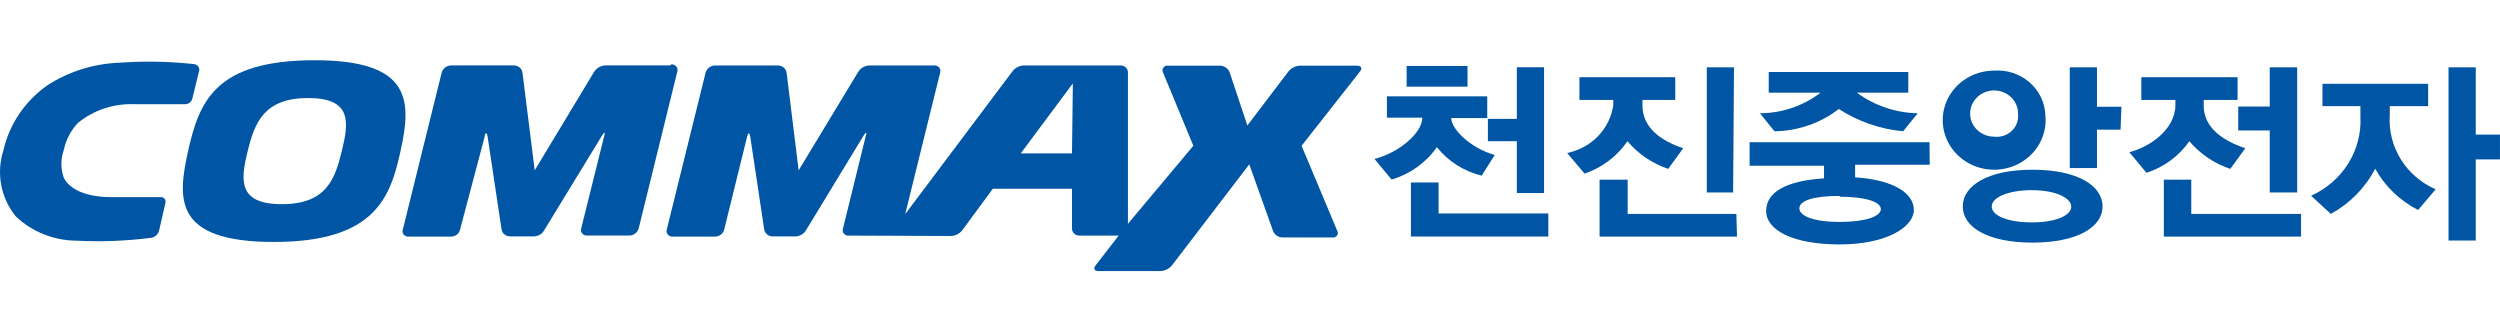 <svg width="166" height="22" viewBox="0 0 166 22" fill="none" xmlns="http://www.w3.org/2000/svg">
<path d="M99.251 10.292L98.383 11.663C97.199 11.373 96.151 10.706 95.408 9.771C94.692 10.799 93.632 11.559 92.404 11.924L91.266 10.553C92.817 10.169 94.44 8.866 94.44 7.811H92.091V6.398H98.753V7.838H96.362C96.362 8.537 97.572 9.812 99.251 10.292ZM97.444 5.754H93.401V4.383H97.444V5.754ZM102.81 15.708H93.686V12.116H95.522V14.172H102.81V15.708ZM102.526 12.815H100.718V9.374H98.796V7.893H100.718V4.465H102.526V12.815Z" fill="#0056A4"/>
<path d="M111.764 9.843L110.767 11.215C109.708 10.852 108.772 10.217 108.063 9.377C107.382 10.374 106.382 11.13 105.216 11.53L104.062 10.159C104.851 9.996 105.567 9.604 106.115 9.035C106.663 8.465 107.015 7.747 107.123 6.978V6.635H104.874V5.127H111.237V6.635H109.059V7.005C109.059 8.527 110.369 9.377 111.764 9.843ZM115.337 15.712H106.212V11.928H108.077V14.204H115.294L115.337 15.712ZM115.08 12.778H113.33V4.469H115.137L115.08 12.778Z" fill="#0056A4"/>
<path d="M128.133 10.938H123.179V11.774C125.728 11.938 127.08 12.83 127.08 13.94C127.08 15.051 125.315 16.23 122.155 16.23C118.994 16.23 117.272 15.257 117.272 14.009C117.272 12.761 118.582 12.007 121.115 11.842V11.006H116.176V9.443H128.119L128.133 10.938ZM127.336 7.523L126.368 8.716C124.839 8.574 123.371 8.065 122.098 7.236C120.886 8.176 119.383 8.697 117.827 8.716L116.859 7.523C118.324 7.514 119.742 7.031 120.888 6.152H117.443V4.781H126.71V6.152H123.293C124.456 7.011 125.872 7.491 127.336 7.523V7.523ZM122.155 13.008C120.418 13.008 119.478 13.323 119.478 13.831C119.478 14.338 120.418 14.736 122.155 14.736C123.891 14.736 124.888 14.365 124.888 13.885C124.888 13.405 123.877 13.063 122.155 13.063V13.008Z" fill="#0056A4"/>
<path d="M135.809 7.622C135.884 8.284 135.748 8.952 135.421 9.539C135.093 10.125 134.588 10.602 133.974 10.906C133.359 11.21 132.662 11.328 131.977 11.243C131.291 11.158 130.649 10.874 130.134 10.43C129.619 9.986 129.256 9.402 129.092 8.755C128.929 8.108 128.974 7.429 129.22 6.806C129.467 6.184 129.903 5.649 130.472 5.271C131.041 4.892 131.715 4.689 132.407 4.688C132.832 4.658 133.259 4.711 133.662 4.844C134.065 4.977 134.437 5.186 134.754 5.46C135.072 5.734 135.329 6.066 135.51 6.438C135.691 6.809 135.793 7.212 135.809 7.622V7.622ZM139.61 13.71C139.61 15.081 137.93 16.109 134.955 16.109C131.98 16.109 130.328 15.081 130.328 13.71C130.328 12.339 131.965 11.269 134.955 11.269C137.944 11.269 139.61 12.325 139.61 13.71V13.71ZM134.001 7.622C134.018 7.316 133.939 7.011 133.775 6.748C133.61 6.485 133.368 6.275 133.078 6.146C132.789 6.017 132.466 5.975 132.151 6.025C131.837 6.074 131.545 6.214 131.313 6.425C131.081 6.636 130.921 6.909 130.852 7.209C130.783 7.509 130.81 7.822 130.927 8.107C131.045 8.393 131.249 8.637 131.513 8.81C131.776 8.983 132.088 9.075 132.407 9.076C132.615 9.1 132.826 9.08 133.025 9.017C133.225 8.954 133.407 8.85 133.559 8.711C133.712 8.572 133.83 8.402 133.907 8.214C133.983 8.026 134.015 7.824 134.001 7.622ZM137.531 13.724C137.531 13.134 136.478 12.627 134.912 12.627C133.346 12.627 132.25 13.107 132.25 13.71C132.25 14.313 133.303 14.766 134.912 14.766C136.521 14.766 137.531 14.3 137.531 13.724ZM140.805 8.609H139.239V11.16H137.432V4.469H139.239V7.088H140.862L140.805 8.609Z" fill="#0056A4"/>
<path d="M149.088 9.843L148.091 11.215C147.026 10.857 146.085 10.22 145.373 9.377C144.69 10.361 143.689 11.098 142.526 11.475L141.387 10.104C142.668 9.789 144.447 8.637 144.447 6.964V6.635H142.184V5.127H148.575V6.635H146.326V6.992C146.312 8.527 147.693 9.377 149.088 9.843ZM152.789 15.712H143.679V11.928H145.501V14.204H152.789V15.712ZM152.533 12.778H150.711V8.664H148.618V7.074H150.711V4.469H152.533V12.778Z" fill="#0056A4"/>
<path d="M161.728 12.572L160.56 13.943C159.349 13.322 158.358 12.368 157.713 11.201C157.062 12.461 156.036 13.506 154.767 14.204L153.457 12.997C154.483 12.535 155.343 11.788 155.926 10.853C156.509 9.917 156.79 8.835 156.731 7.746V7.046H154.211V5.566H161.229V7.046H158.681V7.691C158.618 8.706 158.875 9.715 159.419 10.586C159.962 11.458 160.767 12.15 161.728 12.572V12.572ZM165.998 10.584H164.39V15.972H162.582V4.469H164.39V8.939H165.998V10.584Z" fill="#0056A4"/>
<path d="M22.695 10.033C22.239 11.898 21.67 13.557 18.709 13.557C15.748 13.557 15.99 11.898 16.445 10.033C16.901 8.168 17.527 6.509 20.445 6.509C23.363 6.509 23.178 8.086 22.695 10.033ZM20.901 4C14.282 4 13.228 6.742 12.488 10.033C11.819 13.118 11.42 16.066 18.182 16.066C24.944 16.066 25.926 13.063 26.595 10.033C27.335 6.701 27.349 4 20.901 4Z" fill="#0056A4"/>
<path d="M44.502 4.343H40.231C40.074 4.344 39.92 4.384 39.783 4.458C39.646 4.532 39.531 4.639 39.449 4.768L35.505 11.309L34.694 4.837C34.68 4.701 34.614 4.575 34.508 4.484C34.403 4.393 34.266 4.343 34.125 4.343H29.968C29.821 4.345 29.679 4.392 29.564 4.479C29.448 4.566 29.365 4.687 29.327 4.823L26.751 15.23C26.728 15.288 26.721 15.351 26.731 15.412C26.741 15.473 26.767 15.531 26.808 15.58C26.848 15.628 26.901 15.666 26.961 15.688C27.02 15.711 27.086 15.719 27.149 15.71H29.925C30.072 15.716 30.216 15.67 30.331 15.582C30.446 15.494 30.524 15.369 30.552 15.23L32.189 9.046C32.189 8.786 32.345 8.786 32.374 9.046L33.299 15.202C33.313 15.341 33.382 15.468 33.49 15.56C33.598 15.652 33.739 15.7 33.883 15.696H35.377C35.534 15.705 35.691 15.669 35.827 15.594C35.964 15.518 36.075 15.406 36.146 15.271L39.989 8.978C40.132 8.745 40.189 8.772 40.132 8.978L38.594 15.161C38.576 15.219 38.572 15.281 38.583 15.34C38.595 15.4 38.622 15.456 38.661 15.504C38.7 15.551 38.751 15.588 38.809 15.612C38.867 15.636 38.93 15.646 38.993 15.641H41.769C41.916 15.642 42.059 15.595 42.176 15.508C42.292 15.421 42.374 15.299 42.409 15.161L44.972 4.755C44.991 4.697 44.995 4.635 44.983 4.575C44.971 4.516 44.945 4.46 44.905 4.412C44.866 4.365 44.815 4.328 44.757 4.304C44.699 4.28 44.636 4.27 44.573 4.275" fill="#0056A4"/>
<path d="M71.18 10.186H67.778L71.237 5.538L71.18 10.186ZM63.094 15.67C63.252 15.671 63.409 15.635 63.55 15.566C63.691 15.497 63.813 15.396 63.906 15.273L65.927 12.53H71.18V15.149C71.176 15.215 71.186 15.281 71.21 15.343C71.235 15.405 71.272 15.461 71.321 15.507C71.369 15.554 71.427 15.59 71.491 15.614C71.555 15.637 71.624 15.647 71.692 15.643H74.283L72.76 17.604C72.575 17.823 72.66 18.001 72.945 18.001H77.016C77.177 17.999 77.336 17.961 77.479 17.889C77.623 17.818 77.747 17.715 77.842 17.59L82.952 10.913L84.518 15.3C84.562 15.44 84.653 15.562 84.777 15.646C84.9 15.73 85.05 15.773 85.201 15.766H88.461C88.521 15.777 88.582 15.772 88.638 15.75C88.695 15.728 88.743 15.691 88.778 15.643C88.812 15.595 88.832 15.538 88.834 15.48C88.836 15.421 88.82 15.364 88.788 15.314L86.425 9.679L90.297 4.756C90.483 4.537 90.383 4.359 90.098 4.359H86.369C86.208 4.359 86.051 4.395 85.907 4.464C85.764 4.533 85.639 4.633 85.543 4.756L82.824 8.335L81.657 4.825C81.611 4.686 81.519 4.566 81.396 4.482C81.273 4.398 81.124 4.355 80.974 4.359H77.557C77.497 4.351 77.436 4.36 77.381 4.384C77.326 4.408 77.278 4.447 77.245 4.495C77.211 4.543 77.191 4.6 77.189 4.658C77.186 4.716 77.2 4.774 77.23 4.825L79.237 9.679L74.895 14.861V4.839C74.899 4.773 74.889 4.707 74.865 4.645C74.84 4.583 74.803 4.527 74.754 4.481C74.706 4.434 74.648 4.398 74.584 4.374C74.519 4.351 74.451 4.341 74.383 4.345H68.034C67.876 4.344 67.719 4.38 67.578 4.449C67.437 4.519 67.315 4.619 67.222 4.743L60.105 14.217L62.425 4.825C62.444 4.767 62.448 4.705 62.436 4.646C62.425 4.586 62.398 4.53 62.359 4.483C62.319 4.435 62.268 4.398 62.211 4.374C62.153 4.35 62.089 4.34 62.027 4.345H57.756C57.601 4.346 57.448 4.385 57.313 4.46C57.179 4.534 57.066 4.641 56.987 4.77L53.03 11.31L52.233 4.839C52.215 4.702 52.146 4.576 52.039 4.485C51.931 4.394 51.792 4.344 51.649 4.345H47.493C47.346 4.346 47.204 4.394 47.088 4.481C46.972 4.567 46.889 4.688 46.852 4.825L44.276 15.232C44.257 15.29 44.253 15.351 44.264 15.411C44.276 15.47 44.303 15.526 44.342 15.574C44.381 15.621 44.432 15.659 44.49 15.683C44.548 15.707 44.611 15.716 44.674 15.711H47.45C47.598 15.715 47.742 15.669 47.859 15.582C47.976 15.494 48.058 15.37 48.09 15.232L49.614 9.048C49.685 8.787 49.77 8.787 49.813 9.048L50.738 15.204C50.752 15.342 50.821 15.47 50.929 15.562C51.037 15.653 51.178 15.702 51.322 15.698H52.745C52.904 15.706 53.062 15.67 53.201 15.595C53.339 15.519 53.453 15.408 53.528 15.273L57.358 8.979C57.5 8.746 57.571 8.774 57.5 8.979L55.977 15.163C55.954 15.221 55.947 15.284 55.957 15.345C55.967 15.406 55.993 15.464 56.033 15.513C56.074 15.561 56.127 15.599 56.186 15.622C56.246 15.644 56.312 15.652 56.375 15.643L63.094 15.67Z" fill="#0056A4"/>
<path d="M10.638 13.088C9.855 13.088 8.389 13.088 7.378 13.088C5.684 13.088 4.603 12.553 4.232 11.799C4.026 11.207 4.026 10.567 4.232 9.975C4.368 9.301 4.693 8.675 5.172 8.165C6.21 7.315 7.54 6.87 8.902 6.918C10.026 6.918 11.464 6.918 12.233 6.918C12.356 6.93 12.48 6.898 12.58 6.827C12.68 6.756 12.749 6.651 12.774 6.534L13.215 4.738C13.232 4.685 13.237 4.63 13.229 4.575C13.221 4.521 13.201 4.469 13.169 4.423C13.138 4.377 13.097 4.338 13.048 4.31C12.999 4.281 12.944 4.263 12.887 4.258C11.262 4.078 9.622 4.046 7.991 4.162C6.258 4.216 4.575 4.738 3.136 5.67C1.645 6.726 0.607 8.273 0.218 10.016C-0.014 10.749 -0.062 11.524 0.079 12.277C0.22 13.031 0.546 13.741 1.03 14.349C2.103 15.382 3.555 15.968 5.072 15.981C6.731 16.065 8.394 16.001 10.04 15.789C10.169 15.767 10.289 15.708 10.382 15.62C10.476 15.532 10.541 15.419 10.567 15.295L10.98 13.485C10.998 13.436 11.002 13.384 10.992 13.333C10.983 13.281 10.96 13.234 10.925 13.194C10.891 13.154 10.847 13.123 10.796 13.104C10.746 13.086 10.691 13.08 10.638 13.088" fill="#0056A4"/>
</svg>
